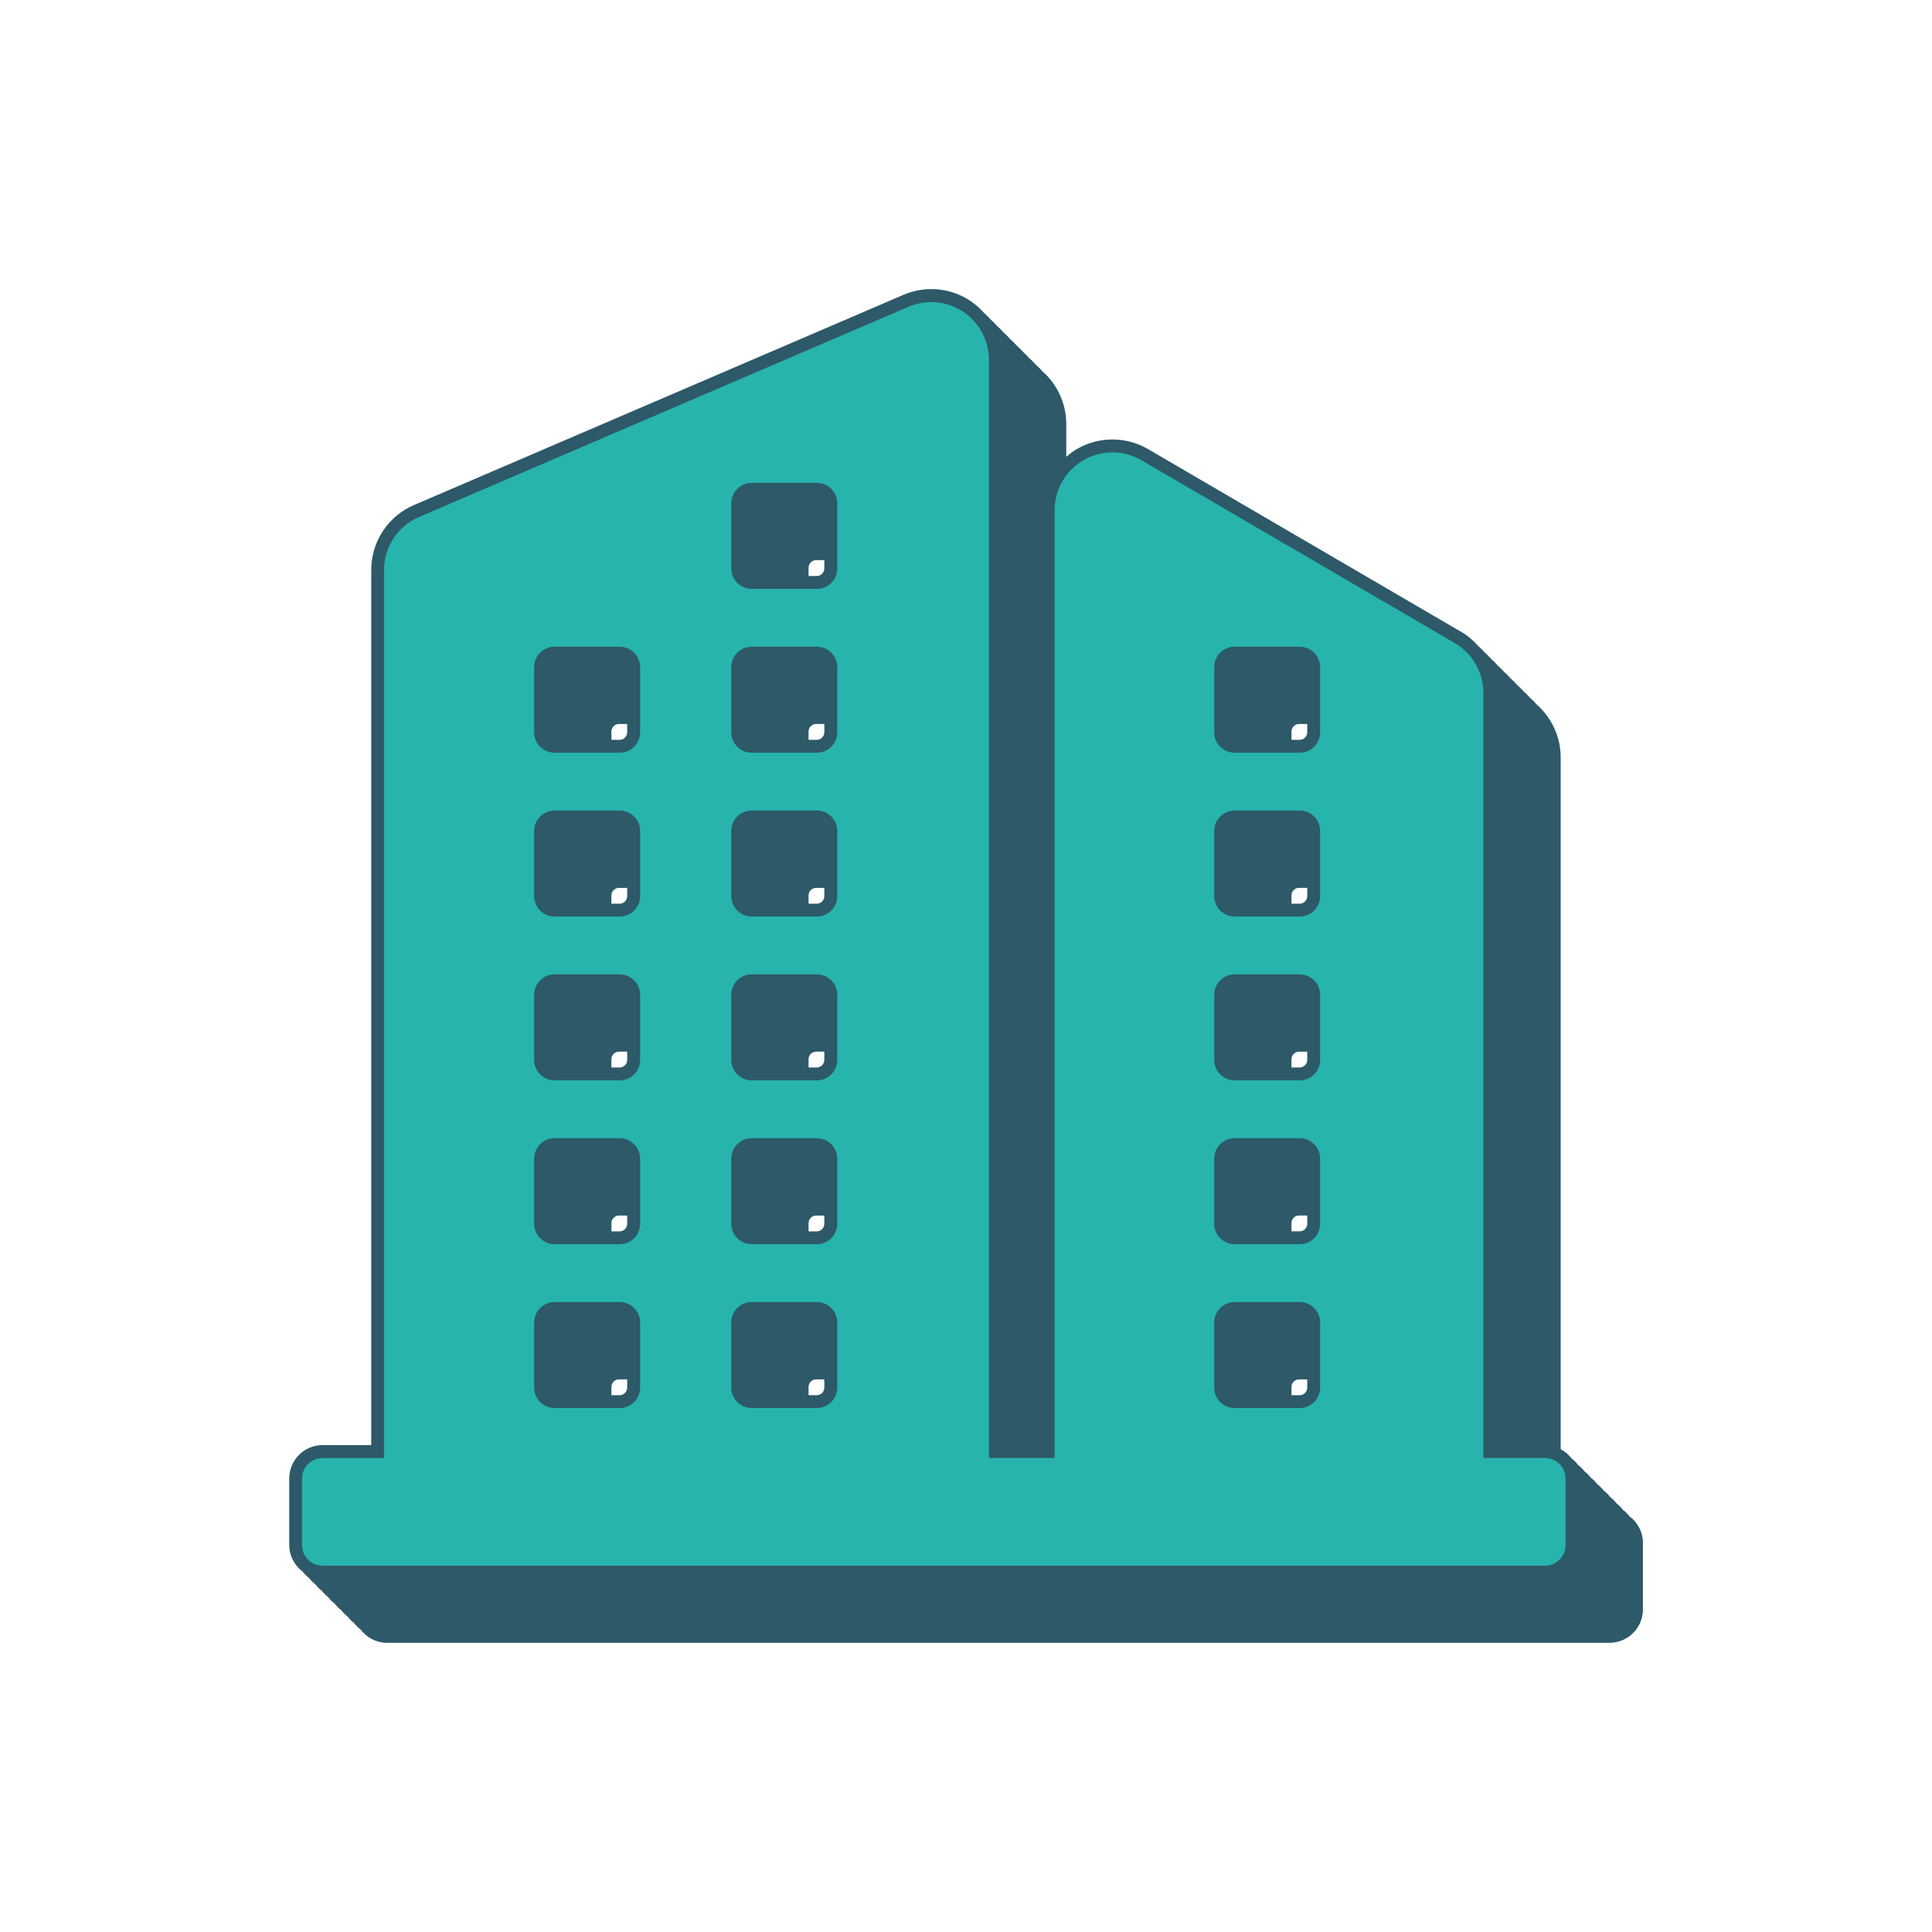 <?xml version="1.0" encoding="UTF-8"?>
<svg id="Layer_1" data-name="Layer 1" xmlns="http://www.w3.org/2000/svg" viewBox="0 0 300 300">
  <defs>
    <style>
      .cls-1 {
        fill: #27b4ad;
      }

      .cls-1, .cls-2 {
        stroke-width: 0px;
      }

      .cls-2 {
        fill: #2d5968;
      }
    </style>
  </defs>
  <g>
    <path class="cls-2" d="M109.33,109.49c-.29-.38-.62-.71-1-1-.29-.38-.62-.71-1-1-.29-.38-.62-.71-1-1-.29-.38-.62-.71-1-1-.29-.38-.62-.71-1-1-.29-.38-.62-.71-1-1-.29-.38-.62-.71-1-1-.29-.38-.62-.71-1-1-.29-.38-.62-.71-1-1-.95-1.25-2.43-2.07-4.11-2.07h-10.1c-2.86,0-5.18,2.32-5.18,5.18v10.1c0,1.68.82,3.17,2.07,4.11.29.38.62.71,1,1,.29.38.62.71,1,1,.29.38.62.71,1,1,.29.38.62.71,1,1,.29.38.62.71,1,1,.29.38.62.71,1,1,.01.01.02.03.03.04h-2.92c-2.86,0-5.18,2.32-5.18,5.18v10.1c0,1.68.82,3.17,2.07,4.11.29.38.62.71,1,1,.29.38.62.71,1,1,.29.38.62.71,1,1,.29.38.62.71,1,1,.29.38.62.71,1,1,.29.38.62.71,1,1,.01.01.02.03.03.04h-2.92c-2.86,0-5.18,2.32-5.18,5.18v10.1c0,1.68.82,3.17,2.07,4.12.29.38.62.71,1,1,.29.38.62.71,1,1,.29.38.62.71,1,1,.29.38.62.71,1,1,.29.38.62.71,1,1,.29.38.62.71,1,1,.01.01.02.03.03.04h-2.92c-2.86,0-5.18,2.32-5.18,5.18v10.1c0,1.68.82,3.17,2.07,4.12.29.38.62.71,1,1,.29.38.62.71,1,1,.29.38.62.71,1,1,.29.38.62.71,1,1,.29.38.62.71,1,1,.29.38.62.71,1,1,.01.01.02.03.03.04h-2.92c-2.86,0-5.18,2.32-5.18,5.18v10.1c0,1.68.82,3.17,2.07,4.11.29.38.62.71,1,1,.29.38.62.71,1,1,.29.38.62.71,1,1,.29.38.62.71,1,1,.29.38.62.71,1,1,.29.38.62.71,1,1,.29.38.62.71,1,1,.29.38.62.71,1,1,.29.38.62.71,1,1,.95,1.25,2.43,2.07,4.11,2.07h10.1c2.86,0,5.18-2.32,5.18-5.18v-10.1c0-1.69-.82-3.17-2.07-4.12-.29-.38-.62-.71-1-1-.29-.38-.62-.71-1-1-.29-.38-.62-.71-1-1-.29-.38-.62-.71-1-1-.29-.38-.62-.71-1-1-.29-.38-.62-.71-1-1-.01-.01-.02-.03-.03-.04h2.92c2.86,0,5.18-2.32,5.18-5.18v-10.1c0-1.68-.82-3.17-2.07-4.12-.29-.38-.62-.71-1-1-.29-.38-.62-.71-1-1-.29-.38-.62-.71-1-1-.29-.38-.62-.71-1-1-.29-.38-.62-.71-1-1-.29-.38-.62-.71-1-1-.01-.01-.02-.03-.03-.04h2.92c2.86,0,5.18-2.32,5.18-5.18v-10.1c0-1.68-.82-3.17-2.07-4.11-.29-.38-.62-.71-1-1-.29-.38-.62-.71-1-1-.29-.38-.62-.71-1-1-.29-.38-.62-.71-1-1-.29-.38-.62-.71-1-1-.29-.38-.62-.71-1-1-.01-.01-.02-.03-.03-.04h2.92c2.86,0,5.18-2.32,5.18-5.18v-10.1c0-1.68-.82-3.17-2.07-4.12-.29-.38-.62-.71-1-1-.29-.38-.62-.71-1-1-.29-.38-.62-.71-1-1-.29-.38-.62-.71-1-1-.29-.38-.62-.71-1-1-.29-.38-.62-.71-1-1-.01-.01-.02-.03-.03-.04h2.92c2.86,0,5.18-2.32,5.18-5.18v-10.1c0-1.68-.82-3.17-2.07-4.12ZM94.94,113.6c0-.65.53-1.18,1.18-1.18h1.27v1.28c0,.65-.53,1.18-1.18,1.18h-1.27v-1.28ZM97.39,139.15c0,.65-.53,1.18-1.18,1.18h-1.27v-1.28c0-.65.53-1.18,1.18-1.18h1.27v1.29ZM97.39,164.58c0,.65-.53,1.18-1.18,1.18h-1.27v-1.28c0-.65.53-1.18,1.18-1.18h1.27v1.28ZM97.39,190.03c0,.65-.53,1.18-1.18,1.18h-1.27v-1.28c0-.65.53-1.18,1.18-1.18h1.27v1.28ZM97.39,215.47c0,.65-.53,1.18-1.18,1.18h-1.27v-1.28c0-.65.53-1.18,1.18-1.18h1.27v1.29Z"/>
    <path class="cls-2" d="M253.03,235.46c-.29-.38-.62-.71-1-1-.29-.38-.62-.71-1-1-.29-.38-.62-.71-1-1-.29-.38-.62-.71-1-1-.29-.38-.62-.71-1-1-.29-.38-.62-.71-1-1-.29-.38-.62-.71-1-1-.29-.38-.62-.71-1-1-.29-.38-.62-.71-1-1-.45-.6-1.03-1.08-1.69-1.44v-107.43c0-3.18-1.41-6.17-3.76-8.24-.31-.35-.64-.69-1-1-.31-.35-.64-.69-1-1-.31-.35-.64-.69-1-1-.31-.35-.64-.69-1-1-.31-.35-.64-.69-1-1-.31-.35-.64-.69-1-1-.31-.35-.64-.69-1-1-.31-.35-.64-.69-1-1-.31-.35-.64-.69-1-1-.77-.87-1.66-1.65-2.69-2.24l-48.63-28.38c-3.38-1.97-7.6-1.99-10.99-.04-.62.36-1.18.78-1.7,1.24v-5.06c0-3.19-1.38-6.18-3.74-8.25-.31-.35-.64-.69-1-1-.31-.35-.64-.69-1-1-.31-.35-.64-.69-1-1-.31-.35-.64-.69-1-1-.31-.35-.64-.69-1-1-.31-.35-.64-.69-1-1-.31-.35-.64-.69-1-1-.31-.35-.64-.69-1-1-.31-.35-.64-.69-1-1-.64-.72-1.36-1.37-2.19-1.92-3.09-2.04-6.96-2.38-10.36-.92l-76,32.64c-4.04,1.73-6.64,5.69-6.64,10.09v135.88h-7.55c-2.86,0-5.18,2.32-5.18,5.18v10.34c0,1.68.82,3.17,2.07,4.11.29.38.62.71,1,1,.29.38.62.71,1,1,.29.38.62.71,1,1,.29.38.62.71,1,1,.29.38.62.71,1,1,.29.38.62.71,1,1,.29.38.62.71,1,1,.29.38.62.71,1,1,.29.38.62.71,1,1,.95,1.25,2.43,2.07,4.11,2.07h189.84c2.85,0,5.18-2.32,5.18-5.18v-10.34c0-1.68-.82-3.17-2.07-4.11ZM155.75,231.22c.2.44.56.8,1,1,.2.44.56.8,1,1,.2.44.56.8,1,1,.2.44.56.8,1,1,.2.44.56.8,1,1,.2.44.56.8,1,1,.31.69,1.01,1.18,1.82,1.18h10.2c1.1,0,2-.9,2-2V89.22c0-2.49,1.34-4.81,3.5-6.05,2.16-1.24,4.83-1.23,6.98.02l42.09,24.56v118.65c0,.81.49,1.51,1.18,1.82.2.44.56.8,1,1,.2.44.56.8,1,1,.2.44.56.8,1,1,.2.44.56.8,1,1,.2.44.56.8,1,1,.2.44.56.8,1,1,.2.44.56.8,1,1,.2.44.56.8,1,1,.2.44.56.8,1,1,.31.69,1.01,1.18,1.82,1.18h.76v1.52c0,.65-.53,1.18-1.18,1.18H58.9v-1.52c0-.65.53-1.18,1.18-1.18h9.55c1.1,0,2-.9,2-2V98.52c0-2.79,1.66-5.31,4.22-6.41l35.94-15.44c-.14.47-.24.97-.24,1.49v10.1c0,1.68.82,3.17,2.07,4.12.29.38.62.71,1,1,.29.38.62.71,1,1,.29.38.62.71,1,1,.29.38.62.71,1,1,.29.38.62.71,1,1,.29.38.62.71,1,1,.01.01.02.03.03.04h-2.92c-2.86,0-5.18,2.32-5.18,5.18v10.1c0,1.68.82,3.17,2.07,4.11.29.38.62.71,1,1,.29.38.62.71,1,1,.29.38.62.71,1,1,.29.38.62.71,1,1,.29.38.62.71,1,1,.29.38.62.71,1,1,.01.01.02.03.03.04h-2.92c-2.86,0-5.18,2.32-5.18,5.18v10.1c0,1.68.82,3.17,2.07,4.11.29.38.62.71,1,1,.29.38.62.71,1,1,.29.38.62.71,1,1,.29.38.62.71,1,1,.29.38.62.71,1,1,.29.38.62.71,1,1,.01.01.02.03.03.04h-2.92c-2.86,0-5.18,2.32-5.18,5.18v10.1c0,1.68.82,3.17,2.07,4.12.29.38.62.71,1,1,.29.38.62.71,1,1,.29.38.62.71,1,1,.29.38.62.71,1,1,.29.38.62.71,1,1,.29.38.62.71,1,1,.01.01.02.03.03.04h-2.92c-2.86,0-5.18,2.32-5.18,5.18v10.1c0,1.68.82,3.17,2.07,4.12.29.38.62.71,1,1,.29.38.62.71,1,1,.29.38.62.71,1,1,.29.38.62.71,1,1,.29.38.62.71,1,1,.29.38.62.71,1,1,.01.01.02.03.03.04h-2.92c-2.86,0-5.18,2.32-5.18,5.18v10.1c0,1.68.82,3.17,2.07,4.11.29.38.62.71,1,1,.29.38.62.71,1,1,.29.38.62.71,1,1,.29.38.62.71,1,1,.29.38.62.71,1,1,.29.38.62.71,1,1,.29.38.62.71,1,1,.29.38.62.71,1,1,.29.38.62.71,1,1,.95,1.25,2.43,2.07,4.11,2.07h10.1c2.86,0,5.18-2.32,5.18-5.18v-10.1c0-1.69-.82-3.17-2.07-4.12-.29-.38-.62-.71-1-1-.29-.38-.62-.71-1-1-.29-.38-.62-.71-1-1-.29-.38-.62-.71-1-1-.29-.38-.62-.71-1-1-.29-.38-.62-.71-1-1-.01-.01-.02-.03-.03-.04h2.92c2.86,0,5.18-2.32,5.18-5.18v-10.1c0-1.68-.82-3.17-2.07-4.12-.29-.38-.62-.71-1-1-.29-.38-.62-.71-1-1-.29-.38-.62-.71-1-1-.29-.38-.62-.71-1-1-.29-.38-.62-.71-1-1-.29-.38-.62-.71-1-1-.01-.01-.02-.03-.03-.04h2.92c2.86,0,5.18-2.32,5.18-5.18v-10.1c0-1.68-.82-3.17-2.07-4.11-.29-.38-.62-.71-1-1-.29-.38-.62-.71-1-1-.29-.38-.62-.71-1-1-.29-.38-.62-.71-1-1-.29-.38-.62-.71-1-1-.29-.38-.62-.71-1-1-.01-.01-.02-.03-.03-.04h2.92c2.86,0,5.18-2.32,5.18-5.18v-10.1c0-1.68-.82-3.17-2.07-4.12-.29-.38-.62-.71-1-1-.29-.38-.62-.71-1-1-.29-.38-.62-.71-1-1-.29-.38-.62-.71-1-1-.29-.38-.62-.71-1-1-.29-.38-.62-.71-1-1-.01-.01-.02-.03-.03-.04h2.92c2.86,0,5.18-2.32,5.18-5.18v-10.1c0-1.68-.82-3.17-2.07-4.12-.29-.38-.62-.71-1-1-.29-.38-.62-.71-1-1-.29-.38-.62-.71-1-1-.29-.38-.62-.71-1-1-.29-.38-.62-.71-1-1-.29-.38-.62-.71-1-1-.01-.01-.02-.03-.03-.04h2.92c2.86,0,5.18-2.32,5.18-5.18v-10.1c0-1.68-.82-3.17-2.07-4.12-.29-.38-.62-.71-1-1-.29-.38-.62-.71-1-1-.29-.38-.62-.71-1-1-.29-.38-.62-.71-1-1-.29-.38-.62-.71-1-1-.29-.38-.62-.71-1-1-.29-.38-.62-.71-1-1-.29-.38-.62-.71-1-1-.29-.38-.62-.71-1-1-.95-1.25-2.43-2.07-4.11-2.07h-6.43l31.18-13.39v166.81c0,.81.49,1.51,1.18,1.82.2.44.56.8,1,1,.2.44.56.8,1,1,.2.44.56.8,1,1ZM128,88.26c0,.65-.53,1.18-1.18,1.18h-1.27v-1.28c0-.65.53-1.18,1.18-1.18h1.27v1.28ZM128,113.7c0,.65-.53,1.18-1.18,1.18h-1.27v-1.28c0-.65.53-1.18,1.18-1.18h1.27v1.28ZM128,139.15c0,.65-.53,1.18-1.18,1.18h-1.27v-1.28c0-.65.53-1.18,1.18-1.18h1.27v1.29ZM128,164.58c0,.65-.53,1.18-1.18,1.18h-1.27v-1.28c0-.65.53-1.18,1.18-1.18h1.27v1.28ZM128,190.03c0,.65-.53,1.18-1.18,1.18h-1.27v-1.28c0-.65.53-1.18,1.18-1.18h1.27v1.28ZM128,215.47c0,.65-.53,1.18-1.18,1.18h-1.27v-1.28c0-.65.53-1.18,1.18-1.18h1.27v1.29Z"/>
    <path class="cls-2" d="M188.61,219.58c.29.38.62.71,1,1,.29.38.62.71,1,1,.29.38.62.71,1,1,.29.38.62.71,1,1,.29.38.62.71,1,1,.29.38.62.71,1,1,.29.38.62.71,1,1,.29.38.62.71,1,1,.29.38.62.71,1,1,.95,1.25,2.43,2.07,4.11,2.07h10.09c2.86,0,5.18-2.32,5.18-5.18v-10.1c0-1.68-.82-3.17-2.07-4.12-.29-.38-.62-.71-1-1-.29-.38-.62-.71-1-1-.29-.38-.62-.71-1-1-.29-.38-.62-.71-1-1-.29-.38-.62-.71-1-1-.29-.38-.62-.71-1-1-.01-.01-.02-.03-.03-.04h2.92c2.86,0,5.18-2.32,5.18-5.18v-10.1c0-1.68-.82-3.17-2.07-4.11-.29-.38-.62-.71-1-1-.29-.38-.62-.71-1-1-.29-.38-.62-.71-1-1-.29-.38-.62-.71-1-1-.29-.38-.62-.71-1-1-.29-.38-.62-.71-1-1-.01-.01-.02-.03-.03-.04h2.92c2.86,0,5.18-2.32,5.18-5.18v-10.1c0-1.68-.82-3.17-2.07-4.11-.29-.38-.62-.71-1-1-.29-.38-.62-.71-1-1-.29-.38-.62-.71-1-1-.29-.38-.62-.71-1-1-.29-.38-.62-.71-1-1-.29-.38-.62-.71-1-1-.01-.02-.02-.03-.04-.04h2.92c2.86,0,5.18-2.32,5.18-5.18v-10.1c0-1.68-.82-3.17-2.07-4.11-.29-.38-.62-.71-1-1-.29-.38-.62-.71-1-1-.29-.38-.62-.71-1-1-.29-.38-.62-.71-1-1-.29-.38-.62-.71-1-1-.29-.38-.62-.71-1-1-.01-.01-.02-.03-.04-.04h2.92c2.86,0,5.18-2.32,5.18-5.18v-10.1c0-1.68-.82-3.17-2.07-4.11-.29-.38-.62-.71-1-1-.29-.38-.62-.71-1-1-.29-.38-.62-.71-1-1-.29-.38-.62-.71-1-1-.29-.38-.62-.71-1-1-.29-.38-.62-.71-1-1-.29-.38-.62-.71-1-1-.29-.38-.62-.71-1-1-.29-.38-.62-.71-1-1-.95-1.25-2.43-2.07-4.11-2.07h-10.09c-2.86,0-5.18,2.32-5.18,5.18v10.1c0,1.68.82,3.17,2.07,4.11.29.38.62.71,1,1,.29.38.62.71,1,1,.29.38.62.71,1,1,.29.38.62.71,1,1,.29.38.62.71,1,1,.29.38.62.71,1,1,.01.02.02.03.04.04h-2.92c-2.86,0-5.18,2.32-5.18,5.18v10.1c0,1.68.82,3.17,2.07,4.11.29.38.62.71,1,1,.29.38.62.71,1,1,.29.38.62.71,1,1,.29.38.62.71,1,1,.29.38.62.71,1,1,.29.38.62.71,1,1,.01.02.02.03.04.04h-2.92c-2.86,0-5.18,2.32-5.18,5.18v10.1c0,1.68.82,3.17,2.07,4.11.29.38.62.71,1,1,.29.38.62.71,1,1,.29.38.62.71,1,1,.29.38.62.71,1,1,.29.38.62.71,1,1,.29.38.62.71,1,1,.01.01.02.03.03.04h-2.92c-2.86,0-5.18,2.32-5.18,5.18v10.1c0,1.68.82,3.17,2.07,4.11.29.38.62.71,1,1,.29.38.62.71,1,1,.29.38.62.71,1,1,.29.38.62.71,1,1,.29.38.62.71,1,1,.29.38.62.71,1,1,.01.01.02.03.03.04h-2.92c-2.86,0-5.18,2.32-5.18,5.18v10.1c0,1.68.82,3.17,2.07,4.11ZM202.99,215.47c0,.65-.53,1.18-1.18,1.18h-1.27v-1.28c0-.65.53-1.18,1.18-1.18h1.27v1.29ZM200.54,189.92c0-.65.53-1.18,1.18-1.18h1.27v1.28c0,.65-.53,1.18-1.18,1.18h-1.27v-1.28ZM200.54,164.48c0-.65.53-1.18,1.18-1.18h1.27v1.28c0,.65-.53,1.18-1.18,1.18h-1.27v-1.28ZM200.54,139.04c0-.65.53-1.18,1.18-1.18h1.27v1.29c0,.65-.53,1.18-1.18,1.18h-1.27v-1.28ZM200.54,113.6c0-.65.53-1.18,1.18-1.18h1.27v1.28c0,.65-.53,1.18-1.18,1.18h-1.27v-1.28Z"/>
  </g>
  <path class="cls-2" d="M239.92,226.4h-9.58v-118.8c0-3.19-1.7-6.15-4.45-7.75l-48.64-28.38c-2.77-1.62-6.2-1.63-8.99-.03-2.78,1.6-4.5,4.57-4.5,7.78v147.18h-10.2V55.88c0-3.02-1.52-5.83-4.03-7.49-2.52-1.66-5.7-1.94-8.47-.75l-76,32.64c-3.3,1.42-5.43,4.66-5.43,8.25v137.88h-9.55c-1.76,0-3.18,1.42-3.18,3.18v10.35c0,1.76,1.42,3.18,3.18,3.18h189.84c1.75,0,3.18-1.42,3.18-3.18v-10.35c0-1.76-1.42-3.18-3.18-3.18h0ZM188.54,103.6c0-1.76,1.42-3.18,3.18-3.18h10.09c1.76,0,3.18,1.42,3.18,3.18v10.1c0,1.76-1.42,3.18-3.18,3.18h-10.09c-1.76,0-3.18-1.42-3.18-3.18v-10.1h0ZM188.54,129.04c0-1.76,1.42-3.18,3.18-3.18h10.09c1.76,0,3.18,1.42,3.18,3.18v10.1c0,1.76-1.42,3.18-3.18,3.18h-10.09c-1.76,0-3.18-1.42-3.18-3.18v-10.1h0ZM188.54,154.48c0-1.76,1.42-3.18,3.18-3.18h10.09c1.76,0,3.18,1.42,3.18,3.18v10.1c0,1.76-1.42,3.18-3.18,3.18h-10.09c-1.76,0-3.18-1.42-3.18-3.18v-10.1h0ZM188.54,179.92c0-1.76,1.42-3.18,3.18-3.18h10.09c1.76,0,3.18,1.42,3.18,3.18v10.1c0,1.76-1.42,3.18-3.18,3.18h-10.09c-1.76,0-3.18-1.42-3.18-3.18v-10.1h0ZM188.54,205.36c0-1.76,1.42-3.18,3.18-3.18h10.09c1.76,0,3.18,1.42,3.18,3.18v10.1c0,1.76-1.42,3.18-3.18,3.18h-10.09c-1.76,0-3.18-1.42-3.18-3.18v-10.1h0ZM113.55,78.16c0-1.76,1.42-3.18,3.18-3.18h10.1c1.76,0,3.18,1.42,3.18,3.18v10.1c0,1.76-1.42,3.18-3.18,3.18h-10.1c-1.76,0-3.18-1.42-3.18-3.18v-10.1h0ZM113.55,103.6c0-1.76,1.42-3.18,3.18-3.18h10.1c1.76,0,3.18,1.42,3.18,3.18v10.1c0,1.76-1.42,3.18-3.18,3.18h-10.1c-1.76,0-3.18-1.42-3.18-3.18v-10.1h0ZM113.55,129.04c0-1.76,1.42-3.18,3.18-3.18h10.1c1.76,0,3.18,1.42,3.18,3.18v10.1c0,1.76-1.42,3.18-3.18,3.18h-10.1c-1.76,0-3.18-1.42-3.18-3.18v-10.1h0ZM113.55,154.48c0-1.76,1.42-3.18,3.18-3.18h10.1c1.76,0,3.18,1.42,3.18,3.18v10.1c0,1.76-1.42,3.18-3.18,3.18h-10.1c-1.76,0-3.18-1.42-3.18-3.18v-10.1h0ZM113.55,179.92c0-1.76,1.42-3.18,3.18-3.18h10.1c1.76,0,3.18,1.42,3.18,3.18v10.1c0,1.76-1.42,3.18-3.18,3.18h-10.1c-1.76,0-3.18-1.42-3.18-3.18v-10.1h0ZM113.55,205.36c0-1.76,1.42-3.18,3.18-3.18h10.1c1.76,0,3.18,1.42,3.18,3.18v10.1c0,1.76-1.42,3.18-3.18,3.18h-10.1c-1.76,0-3.18-1.42-3.18-3.18v-10.1h0ZM82.94,103.6c0-1.76,1.42-3.18,3.18-3.18h10.1c1.75,0,3.18,1.42,3.18,3.18v10.1c0,1.76-1.42,3.18-3.18,3.18h-10.1c-1.76,0-3.18-1.42-3.18-3.18v-10.1h0ZM82.94,129.04c0-1.76,1.42-3.18,3.18-3.18h10.1c1.75,0,3.18,1.42,3.18,3.18v10.1c0,1.76-1.42,3.18-3.18,3.18h-10.1c-1.76,0-3.18-1.42-3.18-3.18v-10.1h0ZM82.94,154.48c0-1.76,1.42-3.18,3.18-3.18h10.1c1.75,0,3.18,1.42,3.18,3.18v10.1c0,1.76-1.42,3.18-3.18,3.18h-10.1c-1.76,0-3.18-1.42-3.18-3.18v-10.1h0ZM82.94,179.92c0-1.76,1.42-3.18,3.18-3.18h10.1c1.75,0,3.18,1.42,3.18,3.18v10.1c0,1.76-1.42,3.18-3.18,3.18h-10.1c-1.76,0-3.18-1.42-3.18-3.18v-10.1h0ZM82.94,205.36c0-1.76,1.42-3.18,3.18-3.18h10.1c1.75,0,3.18,1.42,3.18,3.18v10.1c0,1.76-1.42,3.18-3.18,3.18h-10.1c-1.76,0-3.18-1.42-3.18-3.18v-10.1h0Z"/>
  <path class="cls-1" d="M239.92,226.4h-9.58v-118.8c0-3.19-1.7-6.15-4.45-7.75l-48.64-28.38c-2.77-1.62-6.2-1.63-8.99-.03-2.78,1.6-4.5,4.57-4.5,7.78v147.18h-10.2V55.88c0-3.02-1.52-5.83-4.03-7.49-2.52-1.66-5.7-1.94-8.47-.75l-76,32.64c-3.3,1.42-5.43,4.66-5.43,8.25v137.88h-9.55c-1.76,0-3.18,1.42-3.18,3.18v10.35c0,1.76,1.42,3.18,3.18,3.18h189.84c1.75,0,3.18-1.42,3.18-3.18v-10.35c0-1.76-1.42-3.18-3.18-3.18h0ZM188.54,103.6c0-1.76,1.42-3.18,3.18-3.18h10.09c1.76,0,3.18,1.42,3.18,3.18v10.1c0,1.76-1.42,3.18-3.18,3.18h-10.09c-1.76,0-3.18-1.42-3.18-3.18v-10.1h0ZM188.54,129.04c0-1.76,1.42-3.18,3.18-3.18h10.09c1.76,0,3.18,1.42,3.18,3.18v10.1c0,1.76-1.42,3.18-3.18,3.18h-10.09c-1.76,0-3.18-1.42-3.18-3.18v-10.1h0ZM188.54,154.48c0-1.76,1.42-3.18,3.18-3.18h10.09c1.76,0,3.18,1.42,3.18,3.18v10.1c0,1.76-1.42,3.18-3.18,3.18h-10.09c-1.76,0-3.18-1.42-3.18-3.18v-10.1h0ZM188.54,179.92c0-1.76,1.42-3.18,3.18-3.18h10.09c1.76,0,3.18,1.42,3.18,3.18v10.1c0,1.76-1.42,3.18-3.18,3.18h-10.09c-1.76,0-3.18-1.42-3.18-3.18v-10.1h0ZM188.54,205.36c0-1.76,1.42-3.18,3.18-3.18h10.09c1.76,0,3.18,1.42,3.18,3.18v10.1c0,1.76-1.42,3.18-3.18,3.18h-10.09c-1.76,0-3.18-1.42-3.18-3.18v-10.1h0ZM113.55,78.16c0-1.76,1.42-3.18,3.18-3.18h10.1c1.76,0,3.18,1.42,3.18,3.18v10.1c0,1.76-1.42,3.18-3.18,3.18h-10.1c-1.76,0-3.18-1.42-3.18-3.18v-10.1h0ZM113.55,103.6c0-1.76,1.42-3.18,3.18-3.18h10.1c1.76,0,3.18,1.42,3.18,3.18v10.1c0,1.76-1.42,3.18-3.18,3.18h-10.1c-1.76,0-3.18-1.42-3.18-3.18v-10.1h0ZM113.55,129.04c0-1.76,1.42-3.18,3.18-3.18h10.1c1.76,0,3.18,1.42,3.18,3.18v10.1c0,1.76-1.42,3.18-3.18,3.18h-10.1c-1.76,0-3.18-1.42-3.18-3.18v-10.1h0ZM113.55,154.48c0-1.76,1.42-3.18,3.18-3.18h10.1c1.76,0,3.18,1.42,3.18,3.18v10.1c0,1.76-1.42,3.18-3.18,3.18h-10.1c-1.76,0-3.18-1.42-3.18-3.18v-10.1h0ZM113.55,179.92c0-1.76,1.42-3.18,3.18-3.18h10.1c1.76,0,3.18,1.42,3.18,3.18v10.1c0,1.76-1.42,3.18-3.18,3.18h-10.1c-1.76,0-3.18-1.42-3.18-3.18v-10.1h0ZM113.55,205.36c0-1.76,1.42-3.18,3.18-3.18h10.1c1.76,0,3.18,1.42,3.18,3.18v10.1c0,1.76-1.42,3.18-3.18,3.18h-10.1c-1.76,0-3.18-1.42-3.18-3.18v-10.1h0ZM82.94,103.6c0-1.76,1.42-3.18,3.18-3.18h10.1c1.75,0,3.18,1.42,3.18,3.18v10.1c0,1.76-1.42,3.18-3.18,3.18h-10.1c-1.76,0-3.18-1.42-3.18-3.18v-10.1h0ZM82.94,129.04c0-1.76,1.42-3.18,3.18-3.18h10.1c1.75,0,3.18,1.42,3.18,3.18v10.1c0,1.76-1.42,3.18-3.18,3.18h-10.1c-1.76,0-3.18-1.42-3.18-3.18v-10.1h0ZM82.94,154.48c0-1.76,1.42-3.18,3.18-3.18h10.1c1.75,0,3.18,1.42,3.18,3.18v10.1c0,1.76-1.42,3.18-3.18,3.18h-10.1c-1.76,0-3.18-1.42-3.18-3.18v-10.1h0ZM82.94,179.92c0-1.76,1.42-3.18,3.18-3.18h10.1c1.75,0,3.18,1.42,3.18,3.18v10.1c0,1.76-1.42,3.18-3.18,3.18h-10.1c-1.76,0-3.18-1.42-3.18-3.18v-10.1h0ZM82.94,205.36c0-1.76,1.42-3.18,3.18-3.18h10.1c1.75,0,3.18,1.42,3.18,3.18v10.1c0,1.76-1.42,3.18-3.18,3.18h-10.1c-1.76,0-3.18-1.42-3.18-3.18v-10.1h0Z"/>
</svg>
